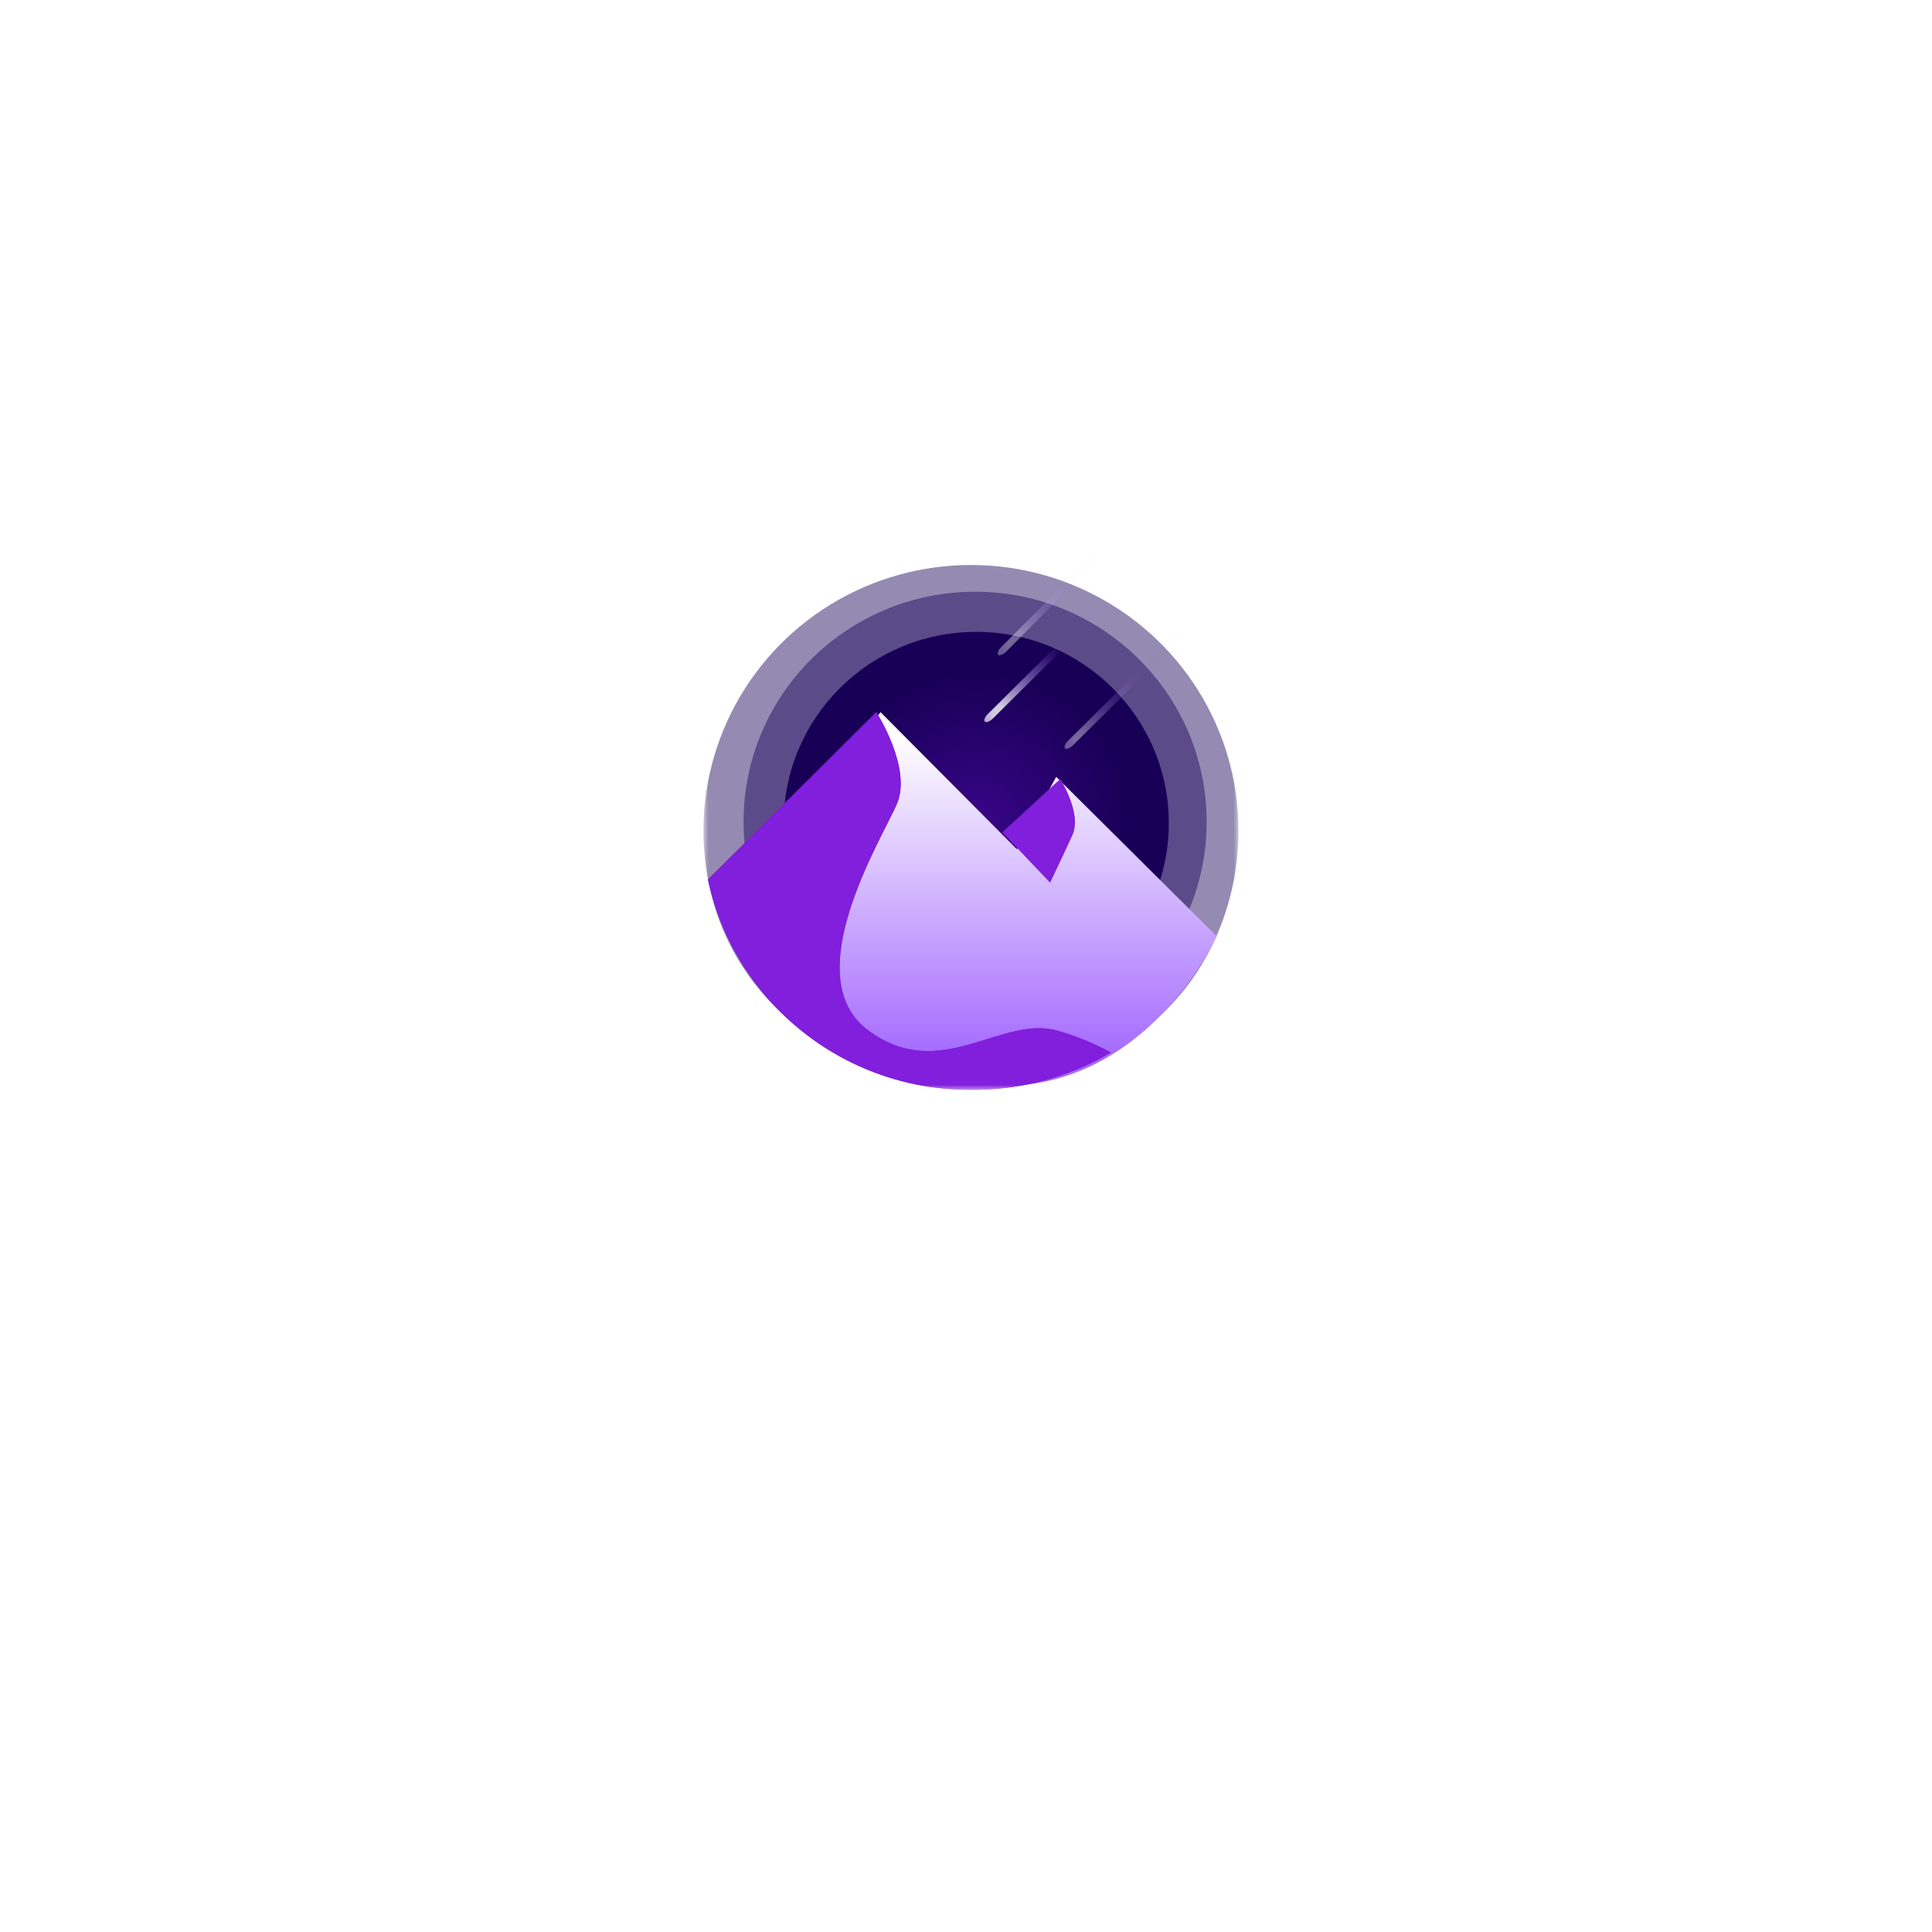 <svg width="195" height="195" viewBox="0 0 195 195" fill="none" xmlns="http://www.w3.org/2000/svg">
<g id="Group 1321314537">
<g id="Ellipse 42" filter="url(#filter0_d_600_2623)">
<circle cx="97.5" cy="82.5" r="57.5" fill="white"/>
</g>
<g id="Clip path group">
<mask id="mask0_600_2623" style="mask-type:luminance" maskUnits="userSpaceOnUse" x="71" y="56" width="54" height="54">
<g id="clip0_3010_1032">
<path id="Vector" d="M125 56H71V110H125V56Z" fill="white"/>
</g>
</mask>
<g mask="url(#mask0_600_2623)">
<g id="Group">
<path id="Vector_2" opacity="0.46" d="M125 83.816C125.006 87.602 124.202 91.345 122.643 94.795C118.416 104.123 109.146 109.471 98.171 109.471C85.125 109.471 74.046 101.437 71.549 89.218C69.485 79.2 73.337 68.889 81.479 62.632C89.621 56.376 100.638 55.262 109.882 59.762C119.126 64.261 124.99 73.591 125 83.816Z" fill="url(#paint0_radial_600_2623)"/>
<path id="Vector_3" opacity="0.46" d="M98.419 106.147C111.326 106.147 121.789 95.755 121.789 82.936C121.789 70.117 111.326 59.725 98.419 59.725C85.513 59.725 75.05 70.117 75.05 82.936C75.05 95.755 85.513 106.147 98.419 106.147Z" fill="url(#paint1_radial_600_2623)"/>
<path id="Vector_4" d="M98.535 102.382C109.269 102.382 117.97 93.739 117.97 83.079C117.97 72.418 109.269 63.775 98.535 63.775C87.801 63.775 79.1 72.418 79.1 83.079C79.1 93.739 87.801 102.382 98.535 102.382Z" fill="url(#paint2_radial_600_2623)"/>
<path id="Vector_5" d="M88.873 71.876L102.632 85.71L106.603 78.403L122.81 94.5C122.81 94.5 112.943 116.458 90.889 107.457C68.835 98.456 74.932 90.447 74.932 90.447L88.873 71.876Z" fill="url(#paint3_linear_600_2623)"/>
<path id="Vector_6" d="M101.159 84.015L107.012 78.626C107.012 78.626 109.217 82.061 108.261 84.251C107.877 85.122 105.989 89.091 105.989 89.091L101.159 84.015Z" fill="#811FDC"/>
<path id="Vector_7" opacity="0.8" d="M99.398 72.84C99.27 72.707 99.398 72.338 99.751 72.017L110.392 61.468C110.715 61.147 111.086 60.989 111.22 61.123C111.348 61.25 111.22 61.619 110.867 61.939L100.245 72.489C99.922 72.816 99.551 72.967 99.398 72.84Z" fill="url(#paint4_radial_600_2623)"/>
<path id="Vector_8" opacity="0.4" d="M107.498 75.54C107.37 75.407 107.498 75.038 107.851 74.717L118.473 64.168C118.796 63.847 119.168 63.69 119.296 63.823C119.43 63.95 119.296 64.319 118.949 64.645L108.326 75.195C107.991 75.516 107.632 75.673 107.498 75.54Z" fill="url(#paint5_radial_600_2623)"/>
<path id="Vector_9" opacity="0.4" d="M100.749 66.09C100.621 65.957 100.749 65.588 101.096 65.268L109.924 56.404C110.246 56.084 110.618 55.926 110.746 56.06C110.88 56.187 110.746 56.556 110.399 56.876L101.577 65.746C101.254 66.066 100.883 66.217 100.749 66.09Z" fill="url(#paint6_radial_600_2623)"/>
<path id="Vector_10" d="M87.654 104.021C80.345 98.661 88.921 84.797 90.51 81.173C92.1 77.55 88.445 71.876 88.445 71.876L71.459 88.765C74.115 101.145 85.123 109.996 97.868 109.998C102.876 110.066 107.806 108.764 112.12 106.235C110.404 105.3 108.59 104.558 106.711 104.021C100.98 102.442 94.95 109.375 87.654 104.021Z" fill="url(#paint7_linear_600_2623)"/>
<path id="Vector_11" d="M87.654 104.021C80.345 98.661 88.921 84.797 90.51 81.173C92.1 77.55 88.445 71.876 88.445 71.876L71.459 88.765C74.115 101.145 85.123 109.996 97.868 109.998C102.876 110.066 107.806 108.764 112.12 106.235C110.404 105.3 108.59 104.558 106.711 104.021C100.98 102.442 94.95 109.375 87.654 104.021Z" fill="#811FDC"/>
</g>
</g>
</g>
</g>
<defs>
<filter id="filter0_d_600_2623" x="0" y="0" width="195" height="195" filterUnits="userSpaceOnUse" color-interpolation-filters="sRGB">
<feFlood flood-opacity="0" result="BackgroundImageFix"/>
<feColorMatrix in="SourceAlpha" type="matrix" values="0 0 0 0 0 0 0 0 0 0 0 0 0 0 0 0 0 0 127 0" result="hardAlpha"/>
<feOffset dy="15"/>
<feGaussianBlur stdDeviation="20"/>
<feComposite in2="hardAlpha" operator="out"/>
<feColorMatrix type="matrix" values="0 0 0 0 0.796 0 0 0 0 0.82 0 0 0 0 0.91 0 0 0 0.4 0"/>
<feBlend mode="normal" in2="BackgroundImageFix" result="effect1_dropShadow_600_2623"/>
<feBlend mode="normal" in="SourceGraphic" in2="effect1_dropShadow_600_2623" result="shape"/>
</filter>
<radialGradient id="paint0_radial_600_2623" cx="0" cy="0" r="1" gradientUnits="userSpaceOnUse" gradientTransform="translate(98 83.235) scale(26.713 25.944)">
<stop stop-color="#390588"/>
<stop offset="0.8" stop-color="#180056"/>
</radialGradient>
<radialGradient id="paint1_radial_600_2623" cx="0" cy="0" r="1" gradientUnits="userSpaceOnUse" gradientTransform="translate(98.419 82.936) scale(23.37 23.211)">
<stop stop-color="#390588"/>
<stop offset="0.8" stop-color="#180056"/>
</radialGradient>
<radialGradient id="paint2_radial_600_2623" cx="0" cy="0" r="1" gradientUnits="userSpaceOnUse" gradientTransform="translate(98.535 83.079) scale(19.435 19.303)">
<stop stop-color="#390588"/>
<stop offset="0.8" stop-color="#180056"/>
</radialGradient>
<linearGradient id="paint3_linear_600_2623" x1="74.163" y1="71.876" x2="74.163" y2="109.617" gradientUnits="userSpaceOnUse">
<stop offset="0.06" stop-color="white"/>
<stop offset="0.93" stop-color="#A469FF"/>
</linearGradient>
<radialGradient id="paint4_radial_600_2623" cx="0" cy="0" r="1" gradientUnits="userSpaceOnUse" gradientTransform="translate(100.826 71.935) rotate(-22.738) scale(9.699 9.637)">
<stop offset="0.06" stop-color="white"/>
<stop offset="0.93" stop-color="#A469FF" stop-opacity="0.01"/>
</radialGradient>
<radialGradient id="paint5_radial_600_2623" cx="0" cy="0" r="1" gradientUnits="userSpaceOnUse" gradientTransform="translate(108.923 74.638) rotate(-22.78) scale(9.685 9.637)">
<stop offset="0.06" stop-color="white"/>
<stop offset="0.93" stop-color="#A469FF" stop-opacity="0.01"/>
</radialGradient>
<radialGradient id="paint6_radial_600_2623" cx="0" cy="0" r="1" gradientUnits="userSpaceOnUse" gradientTransform="translate(102.174 65.186) rotate(-22.776) scale(9.685 9.635)">
<stop offset="0.06" stop-color="white"/>
<stop offset="0.93" stop-color="#A469FF" stop-opacity="0.01"/>
</radialGradient>
<linearGradient id="paint7_linear_600_2623" x1="69.4" y1="112.292" x2="114.952" y2="112.292" gradientUnits="userSpaceOnUse">
<stop stop-color="#700EDB"/>
<stop offset="1" stop-color="#6E0ED9"/>
</linearGradient>
</defs>
</svg>
